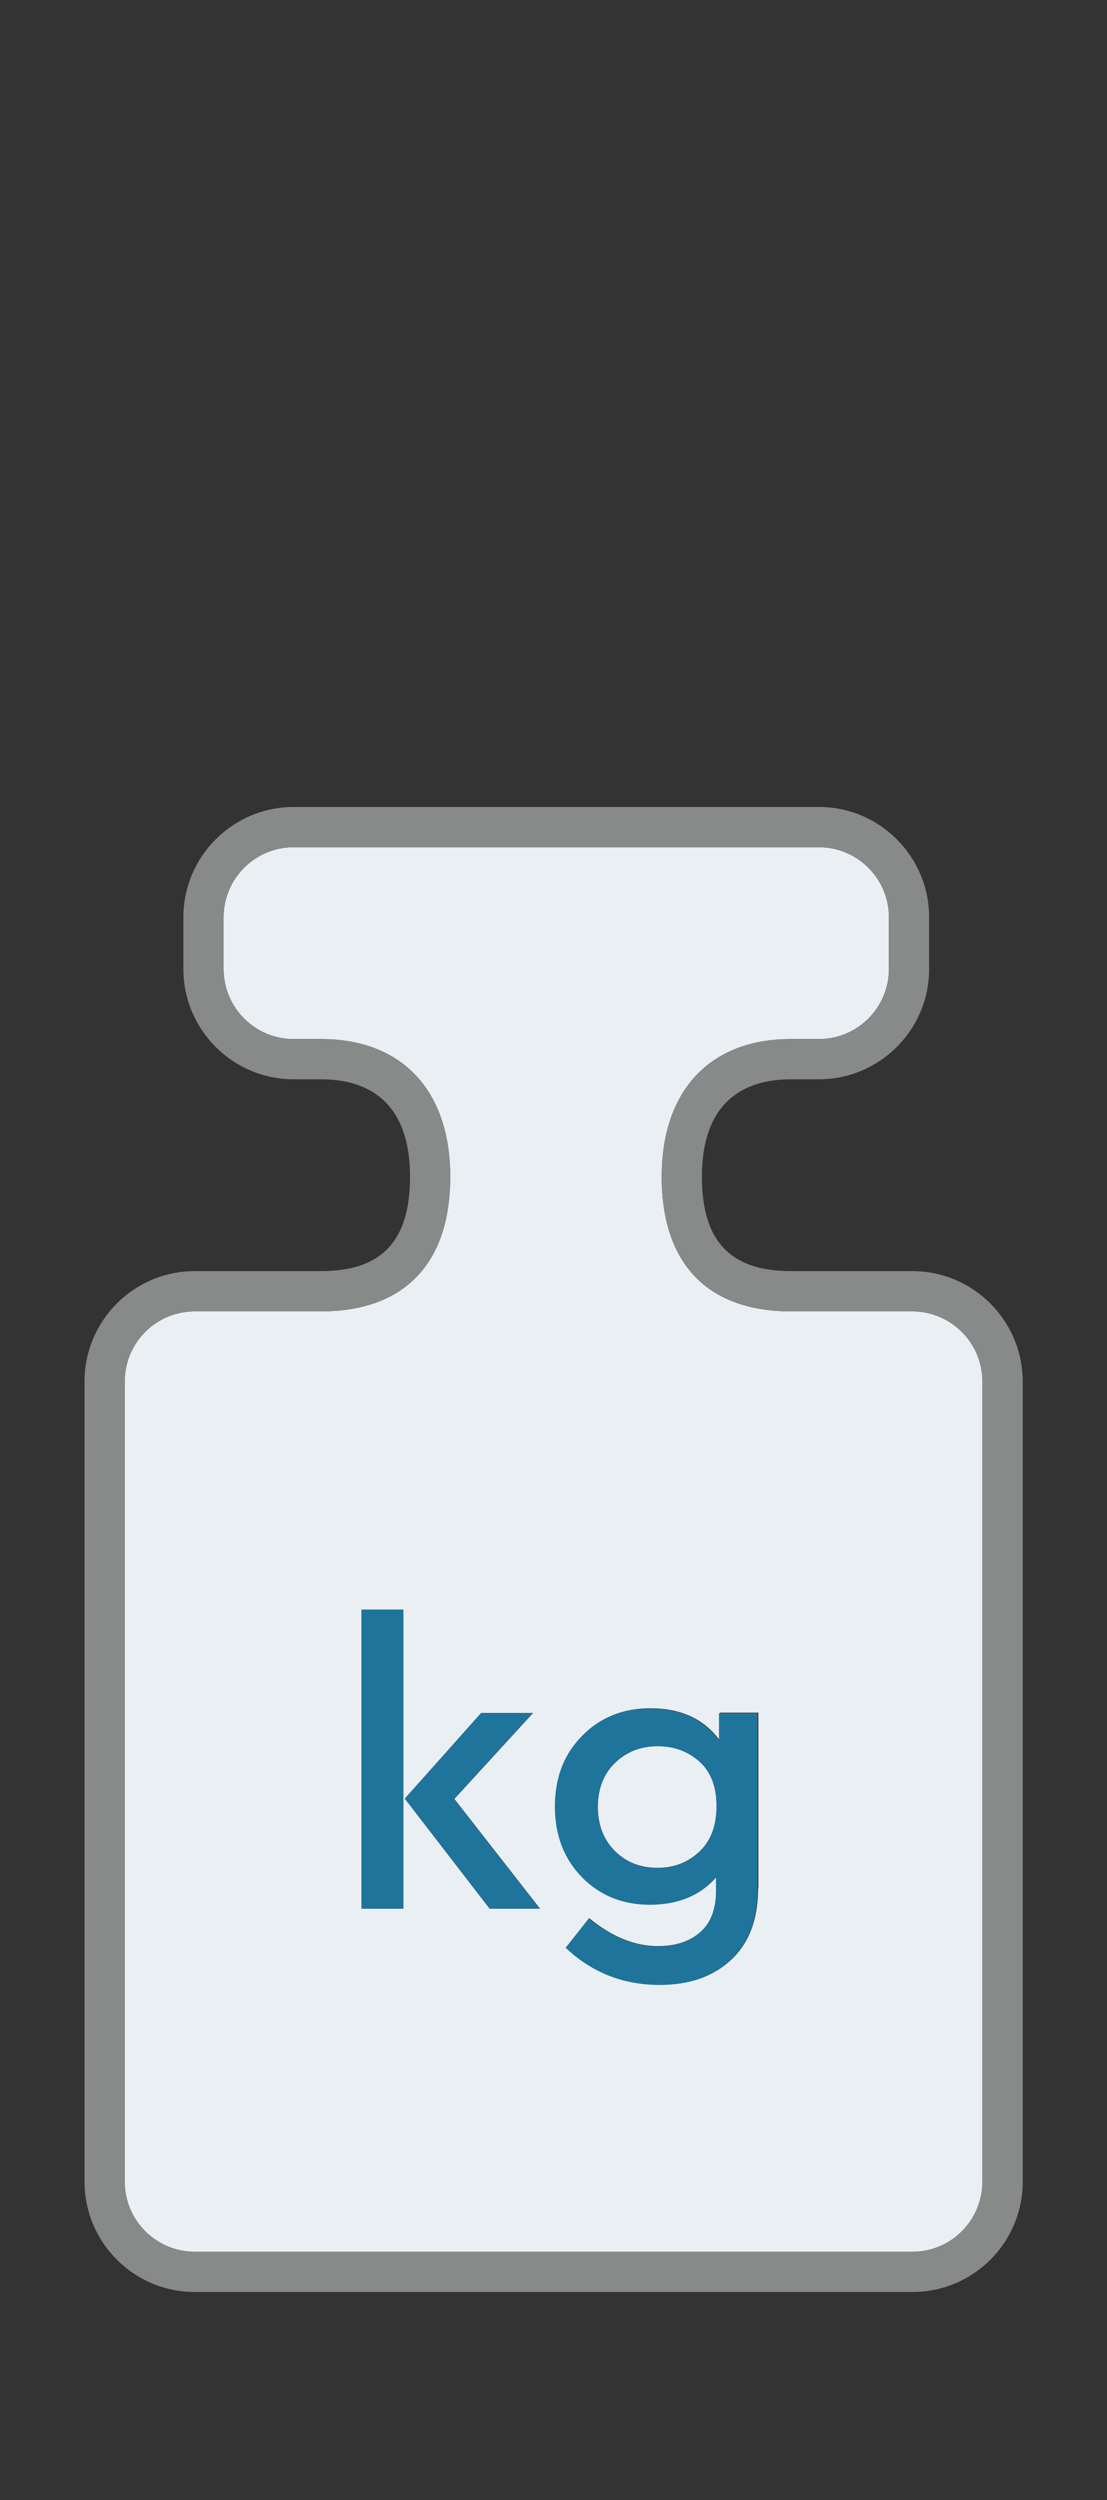 <?xml version="1.0" encoding="utf-8"?>
<!-- Generator: Adobe Illustrator 18.0.0, SVG Export Plug-In . SVG Version: 6.00 Build 0)  -->
<!DOCTYPE svg PUBLIC "-//W3C//DTD SVG 1.1//EN" "http://www.w3.org/Graphics/SVG/1.1/DTD/svg11.dtd">
<svg version="1.1" id="Ebene_1" xmlns="http://www.w3.org/2000/svg" xmlns:xlink="http://www.w3.org/1999/xlink" x="0px" y="0px"
	 viewBox="0 0 402 907.1" enable-background="new 0 0 402 907.1" xml:space="preserve">
<rect x="0" y="0" width="402" height="907.1" fill="#333333" stroke="none"/>
<path fill="#EAEFF4" d="M331.3,475.8h-44.1c-30.2,0-46.9-17.3-46.9-48.8c0-31.3,17.5-50,46.9-50h10.2c14,0,25.4-11.4,25.4-25.4
	v-18.8c0-14-11.4-25.4-25.4-25.4H106.6c-14,0-25.4,11.4-25.4,25.4v18.8c0,14,11.4,25.4,25.4,25.4h10c29.4,0,46.9,18.7,46.9,50
	c0,31.4-16.7,48.8-46.9,48.8H70.7c-14,0-25.4,11.4-25.4,25.4v290.4c0,14,11.4,25.4,25.4,25.4h260.7c14,0,25.4-11.4,25.4-25.4V501.2
	C356.7,487.2,345.3,475.8,331.3,475.8z M146.5,692.5h-15.2V584h15.2V692.5z M177.8,692.5L147,652.6l27.8-31.1h18.8l-28.6,31.2
	l31.1,39.8H177.8z M275.3,685.1c0,11.2-3.2,19.8-9.7,25.9c-6.5,6.1-15.1,9.1-25.9,9.1c-13.2,0-24.6-4.5-34.1-13.5l8.4-10.6
	c8.3,6.8,16.6,10.1,24.9,10.1c6.5,0,11.6-1.7,15.5-5.1c3.9-3.4,5.8-8.5,5.8-15.1v-4.9c-5.8,6.7-13.8,10-24,10
	c-9.9,0-18.2-3.3-24.7-10c-6.6-6.7-9.8-15.2-9.8-25.6c0-10.4,3.3-18.9,9.8-25.6c6.6-6.7,14.8-10,24.7-10c11.1,0,19.5,3.9,25.2,11.7
	v-10.1h14V685.1z"/>
<path fill="#EAEFF4" d="M253.9,639c-4.2-3.7-9.2-5.5-15.1-5.5c-6.2,0-11.3,2-15.5,6.1c-4.1,4-6.2,9.4-6.2,15.9
	c0,6.7,2.1,12,6.2,16.1c4.1,4.1,9.3,6.1,15.5,6.1c5.9,0,10.9-1.9,15.1-5.8c4.2-3.9,6.3-9.4,6.3-16.6
	C260.2,648.1,258.1,642.7,253.9,639z"/>
<path fill="#888989" d="M331.3,461.2h-44.1c-22,0-32.3-10.9-32.3-34.2c0-29.3,17.6-35.4,32.3-35.4h10.2c22,0,40-17.9,40-40v-18.8
	c0-22-17.9-40-40-40H106.6c-22,0-40,17.9-40,40v18.8c0,22,17.9,40,40,40h10c14.7,0,32.3,6.1,32.3,35.4c0,23.3-10.3,34.2-32.3,34.2
	H70.7c-22,0-40,17.9-40,40v290.4c0,22,17.9,40,40,40h260.7c22,0,40-17.9,40-40V501.2C371.3,479.1,353.4,461.2,331.3,461.2z
	 M356.7,791.6c0,14-11.4,25.4-25.4,25.4H70.7c-14,0-25.4-11.4-25.4-25.4V501.2c0-14,11.4-25.4,25.4-25.4h45.9
	c30.2,0,46.9-17.3,46.9-48.8c0-31.3-17.5-50-46.9-50h-10c-14,0-25.4-11.4-25.4-25.4v-18.8c0-14,11.4-25.4,25.4-25.4h190.8
	c14,0,25.4,11.4,25.4,25.4v18.8c0,14-11.4,25.4-25.4,25.4h-10.2c-29.4,0-46.9,18.7-46.9,50c0,31.4,16.7,48.8,46.9,48.8h44.1
	c14,0,25.4,11.4,25.4,25.4V791.6z"/>
<polygon fill="#1F749C" points="193.5,621.5 174.7,621.5 147,652.6 177.8,692.5 196,692.5 164.9,652.7 "/>
<rect x="131.3" y="584" fill="#1F749C" width="15.2" height="108.5"/>
<path fill="#1F749C" d="M261.2,631.6c-5.7-7.8-14.1-11.7-25.2-11.7c-9.9,0-18.2,3.3-24.7,10c-6.6,6.7-9.8,15.2-9.8,25.6
	c0,10.4,3.3,18.9,9.8,25.6c6.6,6.7,14.8,10,24.7,10c10.2,0,18.2-3.3,24-10v4.9c0,6.7-1.9,11.7-5.8,15.1c-3.9,3.4-9,5.1-15.5,5.1
	c-8.3,0-16.6-3.4-24.9-10.1l-8.4,10.6c9.5,9,20.9,13.5,34.1,13.5c10.8,0,19.4-3,25.9-9.1c6.5-6.1,9.7-14.7,9.7-25.9v-63.6h-14V631.6
	z M253.9,672c-4.2,3.9-9.2,5.8-15.1,5.8c-6.2,0-11.3-2-15.5-6.1c-4.1-4.1-6.2-9.5-6.2-16.1c0-6.6,2.1-11.9,6.2-15.9
	c4.1-4,9.3-6.1,15.5-6.1c5.9,0,10.9,1.8,15.1,5.5c4.2,3.7,6.3,9.1,6.3,16.3C260.2,662.6,258.1,668.1,253.9,672z"/>
</svg>
